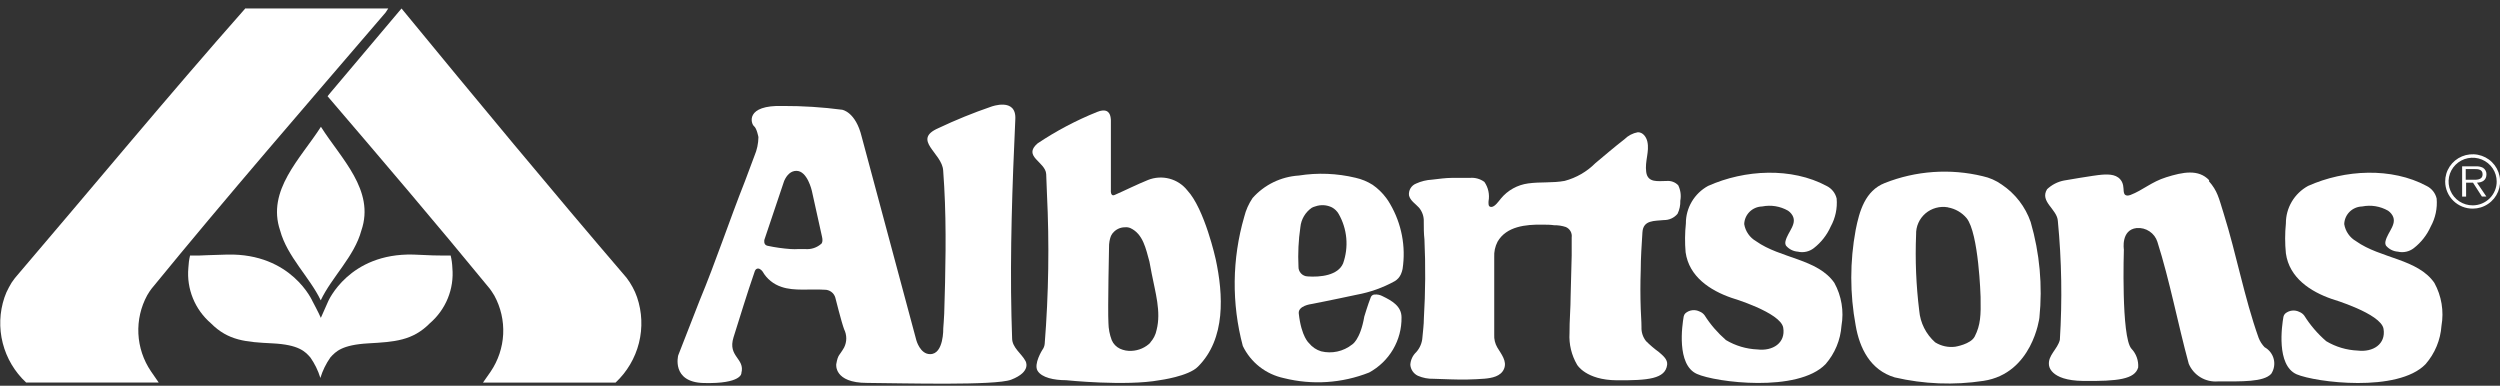 <?xml version="1.0" encoding="UTF-8"?> <svg xmlns="http://www.w3.org/2000/svg" width="175" height="27" viewBox="0 0 175 27" fill="none"><rect x="0" y="0" width="175" height="27" fill="#333333" stroke="none"/><g clip-path="url(#clip0_2095_9857)"><path d="M44.592 20.799C44.508 20.557 44.404 20.322 44.28 20.097C44.157 19.867 44.015 19.648 43.856 19.441C38.626 13.344 33.27 6.874 28.106 0.593L23.121 6.5L22.929 6.736C26.773 11.225 30.565 15.674 34.284 20.209L34.423 20.406L34.602 20.688C35.054 21.515 35.268 22.449 35.223 23.388C35.177 24.327 34.873 25.236 34.343 26.017L33.807 26.784H43.087C43.89 26.034 44.459 25.071 44.726 24.01C44.992 22.949 44.946 21.835 44.592 20.799Z" fill="white"></path><path d="M19.608 16.133C20.099 17.958 21.683 19.415 22.452 21.023C23.221 19.395 24.805 17.958 25.296 16.133C26.264 13.318 23.864 11.093 22.465 8.875C21.047 11.093 18.654 13.318 19.608 16.133Z" fill="white"></path><path d="M22.459 22.25C22.28 21.836 21.882 21.101 21.882 21.101C21.882 21.101 20.43 17.721 15.916 17.82C14.59 17.853 14.206 17.879 13.967 17.886C13.729 17.892 13.55 17.886 13.304 17.886C13.236 18.172 13.197 18.464 13.185 18.758C13.12 19.481 13.23 20.209 13.504 20.882C13.778 21.555 14.21 22.154 14.763 22.63C15.976 23.851 17.215 23.943 19.071 24.035C20.927 24.127 21.365 24.612 21.723 25.019C22.032 25.458 22.269 25.944 22.426 26.456C22.582 25.944 22.819 25.458 23.128 25.019C23.5 24.606 23.937 24.14 25.78 24.035C27.623 23.93 28.882 23.851 30.088 22.63C30.642 22.154 31.073 21.555 31.347 20.882C31.622 20.209 31.731 19.481 31.666 18.758C31.655 18.464 31.615 18.172 31.547 17.886C31.321 17.886 31.142 17.886 30.884 17.886C30.625 17.886 30.261 17.886 28.935 17.82C24.421 17.702 22.969 21.101 22.969 21.101C22.969 21.101 22.638 21.83 22.459 22.25Z" fill="white"></path><path d="M27.132 0.593H17.235C17.224 0.589 17.213 0.587 17.202 0.587C17.19 0.587 17.179 0.589 17.169 0.593C11.759 6.716 6.337 13.272 1.047 19.46C0.883 19.664 0.741 19.884 0.623 20.117C0.498 20.341 0.394 20.576 0.312 20.819C-0.036 21.852 -0.077 22.962 0.192 24.018C0.461 25.074 1.029 26.031 1.83 26.778H11.11L10.566 25.99C10.037 25.21 9.733 24.301 9.687 23.361C9.642 22.422 9.856 21.489 10.308 20.662L10.48 20.386L10.619 20.195C15.922 13.705 21.424 7.372 26.992 0.876L27.178 0.593H27.105H27.132Z" fill="white"></path><path d="M171.162 12.714C171.16 12.338 171.27 11.969 171.479 11.655C171.688 11.34 171.986 11.095 172.337 10.948C172.687 10.802 173.073 10.761 173.446 10.832C173.82 10.903 174.164 11.082 174.434 11.346C174.705 11.611 174.89 11.948 174.967 12.317C175.044 12.686 175.009 13.069 174.866 13.417C174.722 13.766 174.478 14.065 174.163 14.276C173.849 14.488 173.478 14.602 173.098 14.604C172.845 14.606 172.595 14.559 172.361 14.464C172.127 14.37 171.914 14.232 171.735 14.056C171.555 13.881 171.412 13.672 171.314 13.442C171.215 13.211 171.164 12.964 171.162 12.714ZM174.768 12.714C174.77 12.384 174.672 12.06 174.487 11.785C174.302 11.51 174.039 11.295 173.73 11.168C173.422 11.042 173.083 11.008 172.755 11.073C172.428 11.138 172.127 11.297 171.892 11.531C171.656 11.766 171.496 12.064 171.432 12.388C171.368 12.713 171.403 13.049 171.532 13.353C171.661 13.658 171.879 13.918 172.158 14.1C172.437 14.281 172.764 14.377 173.098 14.375C173.319 14.373 173.539 14.328 173.743 14.242C173.947 14.156 174.132 14.031 174.287 13.875C174.442 13.718 174.564 13.533 174.647 13.329C174.73 13.125 174.771 12.908 174.768 12.688M174.046 13.758H173.734L173.111 12.787H172.627V13.764H172.349V11.645H173.283C173.464 11.629 173.645 11.663 173.807 11.743C173.884 11.791 173.947 11.858 173.989 11.938C174.032 12.017 174.054 12.106 174.052 12.196C174.052 12.616 173.761 12.773 173.389 12.787L174.046 13.758ZM173.012 12.583C173.317 12.583 173.781 12.629 173.781 12.196C173.781 11.868 173.482 11.828 173.217 11.835H172.601V12.583H173.012Z" fill="white"></path><path d="M116.7 25.531C116.747 25.157 116.389 24.875 116.123 24.645C115.803 24.413 115.501 24.156 115.222 23.877C115.001 23.599 114.888 23.253 114.904 22.899C114.904 22.473 114.864 22.046 114.851 21.62C114.82 20.718 114.82 19.819 114.851 18.922C114.851 18.043 114.917 17.144 114.97 16.265C115.023 15.385 115.812 15.477 116.468 15.405C116.651 15.408 116.833 15.37 116.999 15.294C117.166 15.218 117.313 15.105 117.429 14.965C117.567 14.679 117.633 14.364 117.622 14.046C117.69 13.682 117.639 13.304 117.476 12.97C117.373 12.863 117.247 12.779 117.107 12.727C116.966 12.675 116.816 12.655 116.667 12.668C116.077 12.668 115.341 12.819 115.235 12.045C115.129 11.271 115.474 10.621 115.315 9.912C115.242 9.591 115.01 9.256 114.652 9.256C114.295 9.321 113.966 9.493 113.711 9.748C113.015 10.286 112.352 10.857 111.676 11.421C111.084 12.017 110.342 12.445 109.528 12.662C108.686 12.819 107.824 12.721 106.976 12.839C106.224 12.939 105.539 13.319 105.06 13.902C104.908 14.086 104.642 14.48 104.397 14.486C104.152 14.493 104.198 14.23 104.198 14.086C104.285 13.615 104.181 13.129 103.907 12.734C103.615 12.519 103.254 12.419 102.892 12.452C102.468 12.452 102.037 12.452 101.62 12.452C101.202 12.452 100.698 12.524 100.241 12.576C99.853 12.597 99.473 12.69 99.121 12.852C98.958 12.917 98.822 13.034 98.734 13.183C98.645 13.333 98.609 13.507 98.63 13.679C98.716 14.046 99.088 14.27 99.326 14.532C99.56 14.809 99.681 15.163 99.664 15.523C99.664 15.937 99.664 16.35 99.711 16.757C99.794 18.6 99.781 20.447 99.671 22.289C99.671 22.735 99.605 23.181 99.571 23.602C99.55 23.991 99.396 24.361 99.134 24.651C98.889 24.882 98.742 25.197 98.723 25.531C98.734 25.695 98.79 25.853 98.883 25.989C98.976 26.125 99.104 26.234 99.253 26.305C99.598 26.454 99.971 26.526 100.347 26.515L101.553 26.555C102.34 26.584 103.128 26.569 103.913 26.509C104.424 26.463 105.067 26.351 105.285 25.813C105.504 25.275 105.093 24.796 104.808 24.317C104.652 24.046 104.578 23.736 104.596 23.424C104.596 22.985 104.596 22.545 104.596 22.112V19.375C104.596 18.916 104.596 18.463 104.596 18.004C104.576 17.629 104.656 17.255 104.828 16.921C105.451 15.838 106.817 15.707 107.957 15.726C108.235 15.726 108.514 15.726 108.792 15.766C109.069 15.762 109.345 15.804 109.607 15.891C109.747 15.951 109.863 16.055 109.937 16.186C110.011 16.318 110.04 16.47 110.018 16.619C110.018 17.039 110.018 17.466 110.018 17.886C109.992 18.822 109.968 19.758 109.945 20.694C109.945 21.574 109.859 22.453 109.866 23.319C109.819 24.092 110.004 24.861 110.396 25.531C110.396 25.531 111.006 26.607 113.18 26.62C115.355 26.633 116.581 26.528 116.7 25.531Z" fill="white"></path><path d="M49.245 26.811C46.978 26.745 47.475 24.875 47.475 24.875L48.966 21.055C50.107 18.312 51.041 15.477 52.148 12.681L52.811 10.91C52.989 10.494 53.084 10.048 53.09 9.597C53.09 9.597 52.977 8.98 52.778 8.829C52.579 8.678 52.115 7.333 54.82 7.418C56.198 7.414 57.576 7.502 58.943 7.681C58.943 7.681 59.897 7.812 60.322 9.584L64.146 23.825C64.146 23.825 64.412 24.802 65.114 24.789C66.075 24.789 66.029 22.978 66.029 22.978C66.029 22.978 66.089 22.21 66.095 21.948C66.181 19.178 66.261 15.963 66.095 13.062L66.022 11.933C65.949 10.7 63.815 9.794 65.678 8.974C66.885 8.402 68.125 7.898 69.39 7.464C69.39 7.464 71.146 6.808 71.073 8.331C70.861 12.924 70.696 17.708 70.802 22.112C70.802 22.289 70.848 23.68 70.848 23.68C70.848 24.337 71.511 24.75 71.783 25.268C71.783 25.268 72.253 26.01 70.775 26.581C69.635 27.001 63.265 26.824 60.699 26.804C58.346 26.804 58.538 25.491 58.538 25.491C58.664 24.783 58.744 24.934 59.089 24.323C59.187 24.125 59.239 23.908 59.239 23.687C59.239 23.466 59.187 23.248 59.089 23.05C58.91 22.584 58.472 20.832 58.472 20.832C58.425 20.669 58.325 20.527 58.186 20.427C58.048 20.327 57.881 20.276 57.71 20.281C56.709 20.215 55.595 20.392 54.707 20.084C54.145 19.902 53.672 19.518 53.381 19.008C53.381 19.008 53.229 18.785 53.05 18.798C52.871 18.811 52.824 19.021 52.824 19.021C52.274 20.602 51.83 22.092 51.346 23.615C50.922 24.98 52.168 25.078 51.896 26.115C51.91 26.115 51.929 26.883 49.245 26.811ZM55.748 11.96C55.37 11.96 55.085 12.229 54.892 12.662L53.507 16.783C53.507 16.783 53.421 17.137 53.719 17.203C54.252 17.318 54.793 17.395 55.337 17.433C55.533 17.446 55.73 17.446 55.927 17.433H56.344C56.554 17.454 56.766 17.431 56.965 17.366C57.165 17.3 57.349 17.193 57.504 17.052C57.504 17.052 57.624 16.934 57.544 16.586C57.491 16.343 57.08 14.473 56.828 13.351C56.828 13.357 56.517 11.947 55.741 11.96H55.748Z" fill="white"></path><path d="M127.789 25.491C128.444 24.739 128.834 23.798 128.903 22.807C129.084 21.779 128.908 20.72 128.406 19.802C127.239 18.115 124.627 18.096 122.93 16.888C122.71 16.762 122.52 16.589 122.376 16.381C122.231 16.173 122.135 15.936 122.095 15.687C122.105 15.362 122.241 15.053 122.474 14.823C122.707 14.594 123.02 14.462 123.348 14.453C123.97 14.329 124.616 14.434 125.164 14.749C125.25 14.807 125.326 14.878 125.39 14.959C125.913 15.615 125.138 16.206 124.985 16.881C124.932 17.124 125.045 17.223 125.045 17.223C125.25 17.453 125.538 17.594 125.847 17.616C126.039 17.661 126.239 17.662 126.432 17.62C126.624 17.578 126.805 17.494 126.961 17.374C127.476 16.975 127.883 16.456 128.147 15.864C128.479 15.263 128.625 14.578 128.565 13.896C128.521 13.707 128.435 13.53 128.313 13.378C128.192 13.226 128.038 13.102 127.862 13.016C125.416 11.704 122.142 11.861 119.563 13.016C119.09 13.275 118.697 13.656 118.424 14.118C118.151 14.58 118.008 15.106 118.012 15.641C117.941 16.311 117.935 16.985 117.992 17.656C118.231 19.375 119.722 20.333 121.194 20.845C121.194 20.845 124.647 21.869 124.826 22.939C125.005 24.008 124.09 24.592 123.017 24.461C122.239 24.429 121.482 24.203 120.816 23.805C120.234 23.3 119.729 22.715 119.318 22.066C119.232 21.951 119.114 21.862 118.98 21.81C118.82 21.728 118.639 21.695 118.461 21.716C118.282 21.737 118.114 21.811 117.979 21.928C117.917 21.988 117.875 22.066 117.859 22.151C117.753 22.755 117.342 25.531 118.781 26.174C120.08 26.765 125.854 27.5 127.789 25.491Z" fill="white"></path><path d="M169.79 25.491C170.444 24.739 170.835 23.798 170.903 22.807C171.084 21.779 170.909 20.72 170.406 19.802C169.24 18.115 166.628 18.096 164.931 16.888C164.71 16.762 164.52 16.589 164.376 16.381C164.231 16.173 164.136 15.936 164.096 15.687C164.106 15.362 164.241 15.053 164.474 14.823C164.707 14.594 165.02 14.462 165.348 14.453C165.97 14.329 166.616 14.434 167.165 14.749C167.25 14.807 167.326 14.878 167.39 14.959C167.914 15.615 167.138 16.206 166.986 16.881C166.933 17.124 167.045 17.223 167.045 17.223C167.251 17.453 167.538 17.594 167.847 17.616C168.04 17.661 168.239 17.662 168.432 17.62C168.625 17.578 168.805 17.494 168.961 17.374C169.476 16.975 169.883 16.456 170.148 15.864C170.48 15.263 170.625 14.578 170.565 13.896C170.521 13.707 170.435 13.53 170.314 13.378C170.192 13.226 170.038 13.102 169.863 13.016C167.417 11.704 164.142 11.861 161.563 13.016C161.091 13.275 160.697 13.656 160.424 14.118C160.151 14.58 160.009 15.106 160.012 15.641C159.943 16.337 159.943 17.038 160.012 17.735C160.251 19.454 161.742 20.412 163.214 20.924C163.214 20.924 166.668 21.948 166.847 23.017C167.025 24.087 166.111 24.671 165.037 24.54C164.259 24.507 163.502 24.282 162.836 23.884C162.236 23.366 161.717 22.762 161.298 22.092C161.212 21.977 161.095 21.888 160.96 21.836C160.801 21.754 160.62 21.721 160.441 21.742C160.263 21.764 160.095 21.837 159.959 21.954C159.897 22.015 159.856 22.093 159.84 22.177C159.734 22.781 159.323 25.557 160.761 26.2C162.08 26.765 167.854 27.5 169.79 25.491Z" fill="white"></path><path d="M154.643 12.616C153.894 11.822 152.794 12.045 151.64 12.406C150.593 12.734 150.003 13.312 149.135 13.646C148.763 13.784 148.697 13.548 148.697 13.548C148.611 13.344 148.697 13.069 148.538 12.734C148.26 12.203 147.67 12.189 147.133 12.229C146.596 12.268 144.481 12.636 144.481 12.636C144.035 12.722 143.623 12.934 143.295 13.246C142.758 14.119 144.011 14.644 144.05 15.477C144.317 18.241 144.363 21.021 144.19 23.792C144.024 24.448 143.354 24.868 143.427 25.538C143.427 25.538 143.427 26.64 145.834 26.666C148.24 26.692 149.44 26.548 149.672 25.721C149.689 25.482 149.656 25.242 149.575 25.016C149.494 24.79 149.367 24.583 149.201 24.409C148.472 23.595 148.671 17.466 148.671 17.466C148.671 17.466 148.452 16.087 149.566 15.963C149.882 15.936 150.199 16.017 150.462 16.193C150.726 16.368 150.922 16.627 151.017 16.927C151.886 19.657 152.442 22.63 153.211 25.459C153.376 25.854 153.663 26.187 154.031 26.41C154.399 26.633 154.829 26.734 155.26 26.699C156.923 26.699 158.448 26.752 158.985 26.168C159.084 26.017 159.152 25.847 159.182 25.67C159.212 25.492 159.206 25.311 159.162 25.136C159.119 24.961 159.039 24.797 158.929 24.654C158.819 24.511 158.68 24.391 158.521 24.304C158.339 24.114 158.197 23.892 158.103 23.648C157.102 20.839 156.559 17.826 155.657 14.946C155.306 13.823 155.226 13.371 154.623 12.681" fill="white"></path><path d="M138.846 26.66C136.777 26.975 134.666 26.892 132.628 26.417C130.918 25.905 130.169 24.369 129.897 22.781C129.487 20.571 129.487 18.305 129.897 16.094C130.156 14.782 130.56 13.351 131.932 12.813C134.113 11.949 136.512 11.782 138.793 12.334C139.271 12.438 139.722 12.636 140.119 12.918C141.065 13.552 141.777 14.473 142.147 15.543C142.78 17.72 142.987 19.996 142.757 22.25C142.757 22.25 142.273 26.141 138.846 26.66ZM136.354 14.512C136.076 14.463 135.79 14.476 135.518 14.551C135.246 14.625 134.994 14.758 134.78 14.941C134.567 15.125 134.397 15.352 134.284 15.609C134.171 15.865 134.117 16.143 134.127 16.422C134.055 18.197 134.128 19.975 134.345 21.738C134.417 22.593 134.815 23.389 135.459 23.962C135.877 24.224 136.374 24.333 136.864 24.271C136.864 24.271 137.951 24.1 138.23 23.556C138.641 22.748 138.667 22.079 138.641 20.78C138.641 20.78 138.515 16.317 137.66 15.267C137.329 14.875 136.869 14.61 136.36 14.519L136.354 14.512Z" fill="white"></path><path d="M81.169 26.614C78.802 27.047 74.62 26.614 74.62 26.614C73.784 26.614 72.923 26.436 72.631 25.957C72.34 25.478 72.963 24.494 72.963 24.494C73.055 24.372 73.113 24.226 73.128 24.074C73.405 20.581 73.459 17.074 73.287 13.574L73.234 12.189C73.188 11.323 71.564 10.956 72.631 10.037C73.938 9.163 75.333 8.426 76.794 7.838C77.364 7.602 77.556 7.838 77.556 7.838C77.768 7.996 77.762 8.429 77.762 8.429V13.292C77.762 13.292 77.709 13.784 78.027 13.646C78.763 13.325 79.585 12.911 80.367 12.596C80.842 12.407 81.367 12.376 81.862 12.507C82.357 12.639 82.795 12.925 83.111 13.325C84.331 14.637 85.1 18.148 85.1 18.148C85.63 20.616 85.816 23.713 83.86 25.662C83.204 26.345 81.169 26.614 81.169 26.614ZM80.506 23.989C80.74 23.737 80.898 23.425 80.963 23.09C81.288 21.823 80.871 20.465 80.619 19.152L80.46 18.312C80.208 17.407 80.016 16.383 79.134 15.969C79.009 15.915 78.872 15.895 78.736 15.91C78.576 15.911 78.417 15.947 78.273 16.017C78.128 16.086 78.001 16.186 77.901 16.311C77.901 16.311 77.689 16.481 77.636 17.118C77.636 17.118 77.536 21.712 77.59 22.598C77.596 23.012 77.674 23.423 77.822 23.811C77.933 24.074 78.138 24.286 78.398 24.409C78.653 24.526 78.933 24.578 79.213 24.56C79.714 24.537 80.187 24.329 80.539 23.976L80.506 23.989Z" fill="white"></path><path d="M96.224 20.616C96.417 20.6 96.611 20.641 96.781 20.734C97.444 21.055 98.107 21.436 98.107 22.217C98.118 23.003 97.913 23.778 97.514 24.458C97.115 25.137 96.536 25.697 95.84 26.076C93.943 26.827 91.854 26.965 89.874 26.469C89.252 26.337 88.669 26.066 88.17 25.676C87.672 25.285 87.27 24.787 86.997 24.218C86.206 21.25 86.24 18.126 87.096 15.175C87.212 14.707 87.409 14.263 87.68 13.863C88.088 13.402 88.583 13.026 89.138 12.756C89.693 12.486 90.297 12.327 90.914 12.288C92.237 12.078 93.59 12.132 94.892 12.445C95.315 12.54 95.719 12.706 96.085 12.938C96.449 13.191 96.769 13.501 97.033 13.856C97.135 13.992 97.228 14.134 97.311 14.283C98.113 15.657 98.42 17.261 98.18 18.831C98.154 18.959 98.114 19.085 98.06 19.205C97.969 19.404 97.819 19.572 97.629 19.684C96.803 20.139 95.907 20.458 94.978 20.629C94.978 20.629 92.77 21.101 91.783 21.285C91.783 21.285 90.855 21.403 90.914 21.941C91.093 23.588 91.637 24.028 91.637 24.028C91.854 24.296 92.147 24.492 92.479 24.593C92.85 24.683 93.237 24.688 93.611 24.607C93.984 24.526 94.334 24.362 94.633 24.127C94.633 24.127 95.216 23.818 95.501 22.158C95.501 22.158 95.76 21.292 95.966 20.78C95.99 20.732 96.027 20.692 96.072 20.663C96.118 20.634 96.17 20.618 96.224 20.616ZM91.524 19.349C92.439 19.415 93.659 19.277 94.017 18.437C94.217 17.871 94.293 17.269 94.24 16.671C94.186 16.073 94.004 15.494 93.705 14.972C93.595 14.782 93.435 14.625 93.241 14.519C93.062 14.43 92.866 14.377 92.665 14.364C92.465 14.352 92.264 14.38 92.074 14.447C91.987 14.469 91.902 14.502 91.823 14.545C91.599 14.7 91.412 14.902 91.275 15.135C91.138 15.368 91.053 15.628 91.027 15.897C90.892 16.814 90.848 17.741 90.894 18.667C90.891 18.753 90.904 18.839 90.935 18.92C90.965 19.001 91.011 19.075 91.07 19.138C91.129 19.202 91.2 19.253 91.279 19.289C91.358 19.325 91.444 19.346 91.531 19.349H91.524Z" fill="white"></path></g><defs><clipPath id="clip0_2095_9857"><rect width="175" height="26.25" fill="white" transform="translate(0 0.593)"></rect></clipPath></defs></svg> 